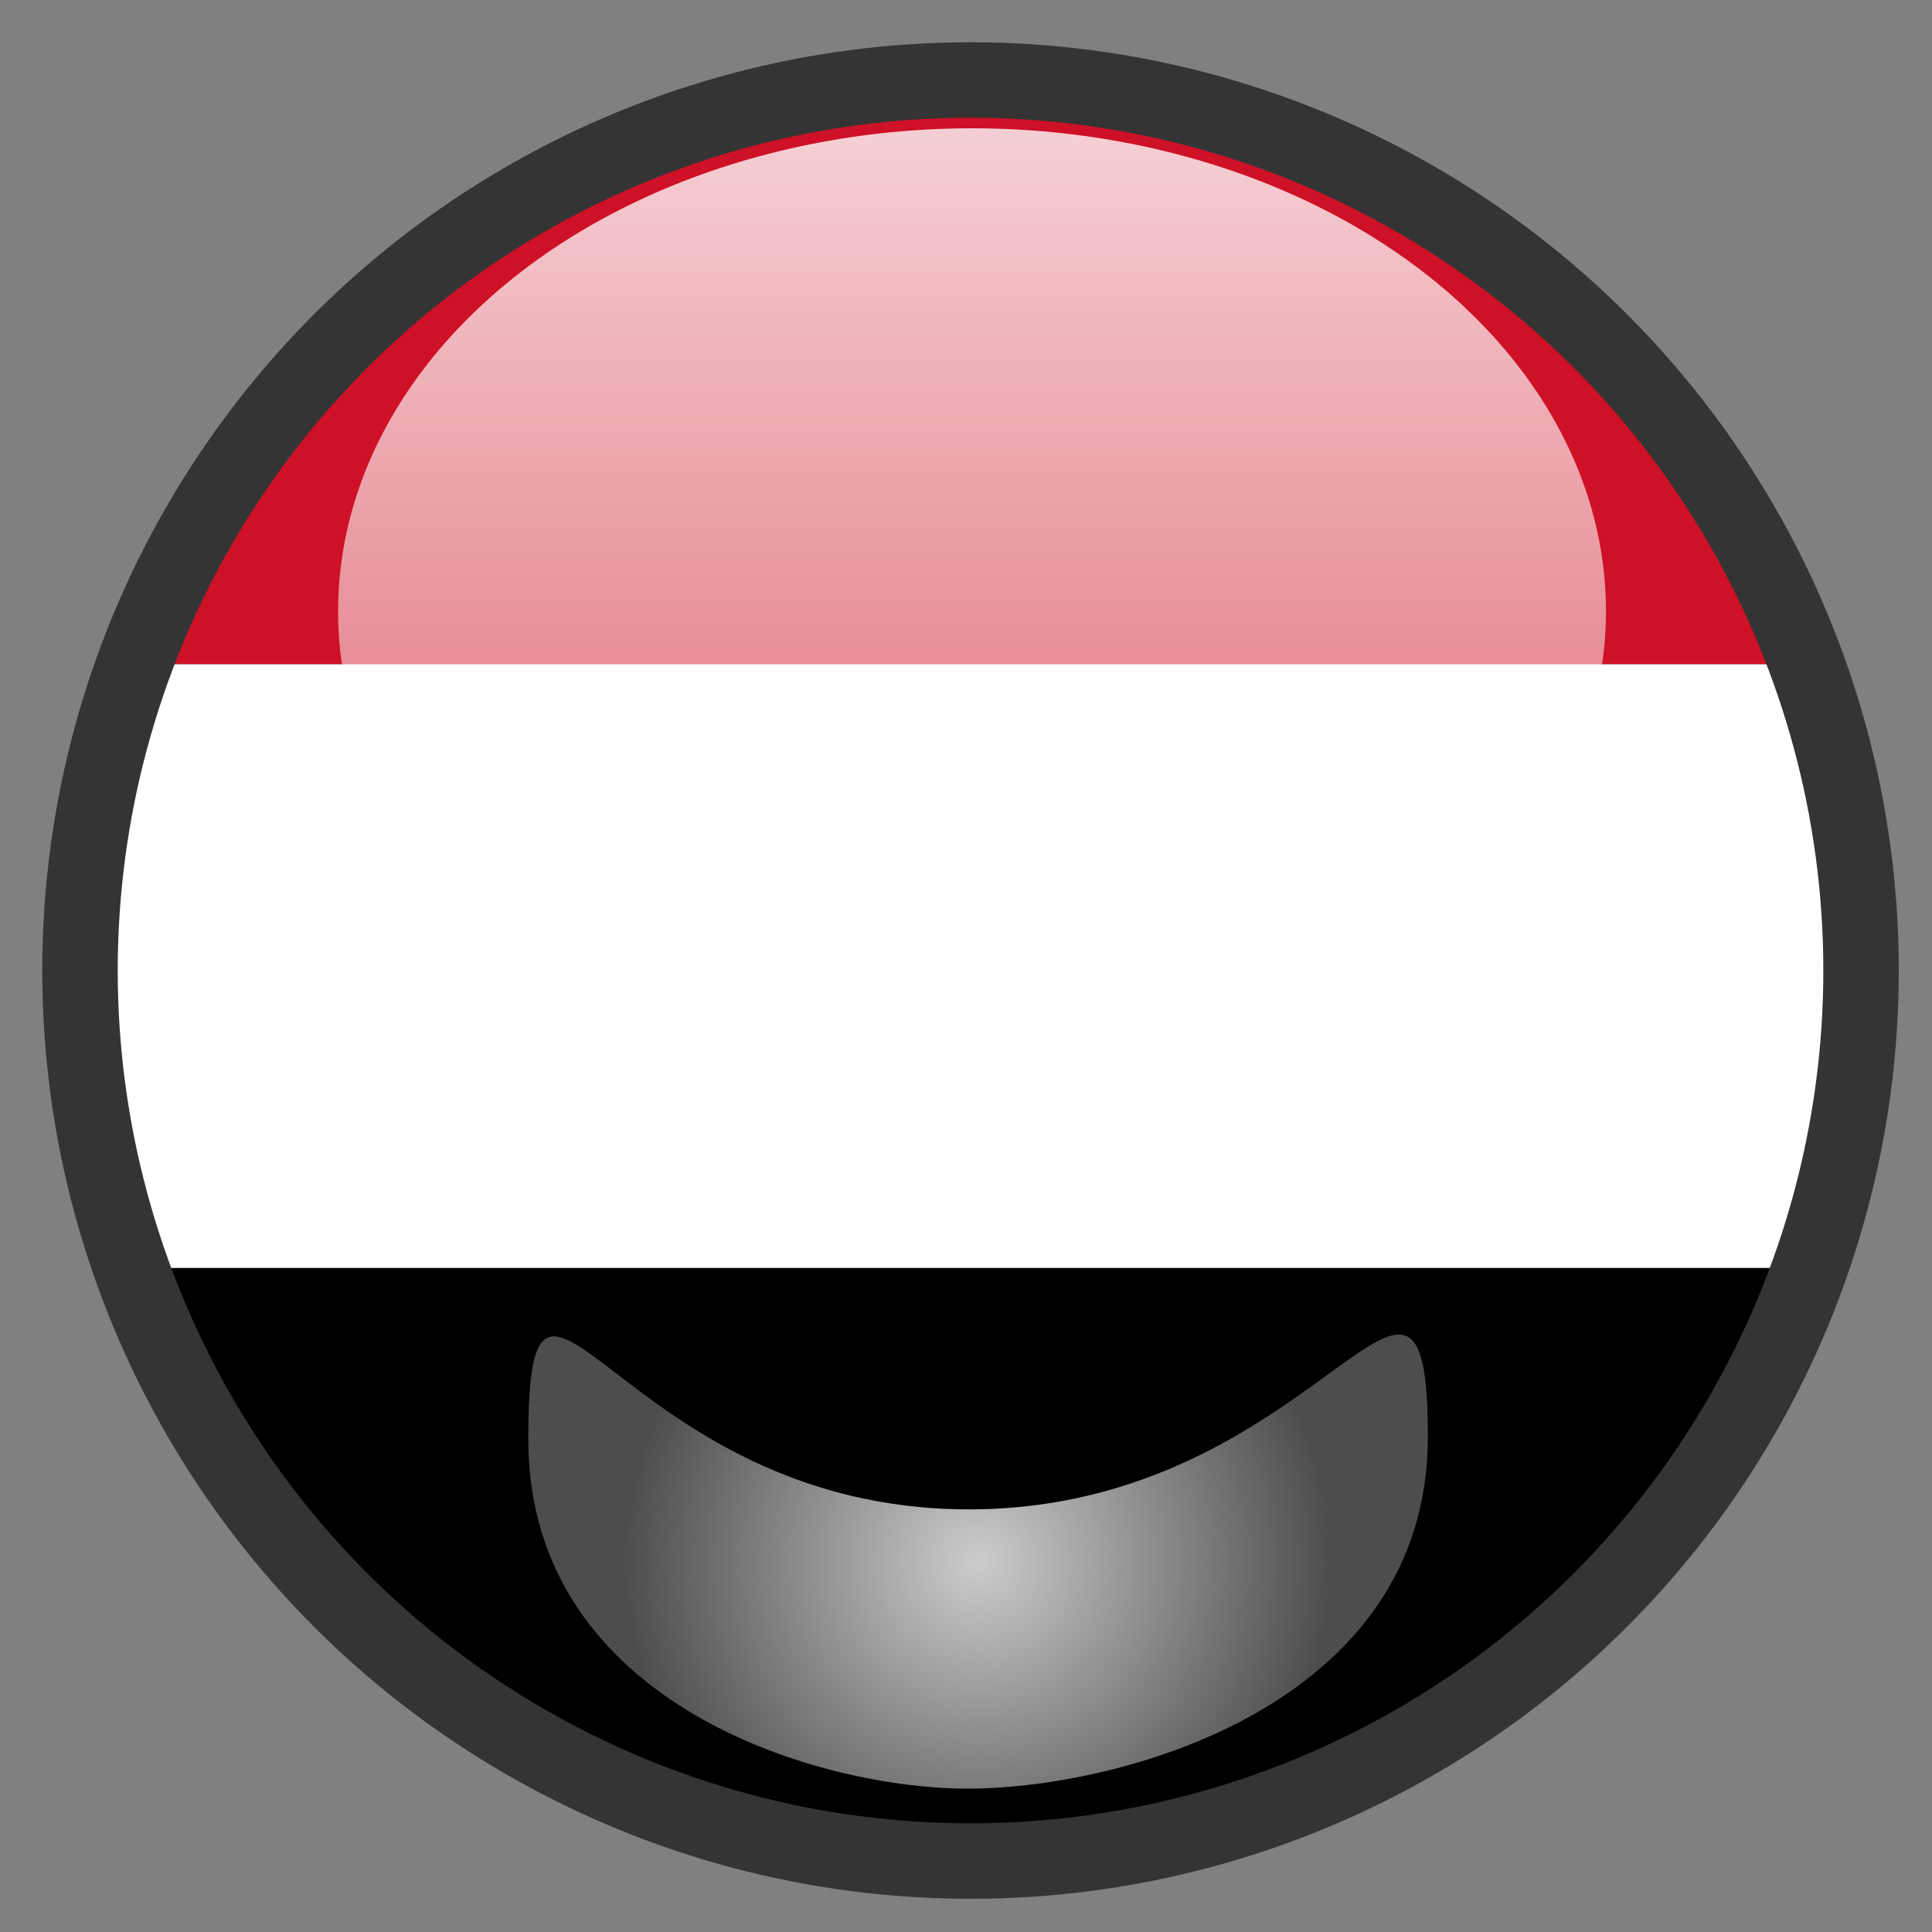 <?xml version="1.0" encoding="utf-8"?>
<!-- Generator: Adobe Illustrator 22.0.1, SVG Export Plug-In . SVG Version: 6.00 Build 0)  -->
<svg version="1.1" xmlns="http://www.w3.org/2000/svg" xmlns:xlink="http://www.w3.org/1999/xlink" x="0px" y="0px" width="640px"
	 height="640px" viewBox="0 0 640 640" style="enable-background:new 0 0 640 640;" xml:space="preserve">
<rect x="0" y="0" width="640" height="640" fill="#808080" stroke="none"/>
<g id="Layer_8">
	<g>
		<path style="fill:none;" d="M291.4,620c9.9,1,20,1.5,30.1,1.5s20.2-0.5,30.1-1.5H291.4z"/>
		<path d="M604.9,420H38.1c37.6,108.2,135.4,188.2,253.3,200h60.2C469.5,608.2,567.3,528.2,604.9,420z"/>
		<path style="fill:#FFFFFF;" d="M621.5,321.5c0-35.6-6.2-69.8-17.6-101.5H39.1c-11.4,31.7-17.6,65.9-17.6,101.5
			c0,34.5,5.8,67.6,16.6,98.5h566.9C615.7,389.1,621.5,356,621.5,321.5z"/>
		<path style="fill:#CE1126;" d="M321.5,21.5C191.4,21.5,80.7,104.3,39.1,220h564.8C562.3,104.3,451.6,21.5,321.5,21.5z"/>
	</g>
</g>
<g id="Layer_2_copy_1_">
	<circle style="fill:none;stroke:#353434;stroke-width:25;stroke-miterlimit:10;" cx="321.5" cy="321.5" r="295"/>
</g>
<g id="Layer_4">
	<linearGradient id="SVGID_1_" gradientUnits="userSpaceOnUse" x1="322" y1="362.5" x2="322" y2="42.5">
		<stop  offset="0" style="stop-color:#FFFFFF;stop-opacity:0.3"/>
		<stop  offset="1" style="stop-color:#FFFFFF;stop-opacity:0.8"/>
	</linearGradient>
	<ellipse style="fill:url(#SVGID_1_);" cx="322" cy="202.5" rx="210" ry="160"/>
</g>
<g id="Layer_4_copy">
	<radialGradient id="SVGID_2_" cx="324" cy="517.308" r="118.016" gradientUnits="userSpaceOnUse">
		<stop  offset="0" style="stop-color:#FFFFFF;stop-opacity:0.8"/>
		<stop  offset="1" style="stop-color:#FFFFFF;stop-opacity:0.3"/>
	</radialGradient>
	<path style="fill:url(#SVGID_2_);" d="M473,476c0,88.4-100.3,116-151,116.5C272.3,593,175,565,175,476.7S205,500,321,500
		S473,387.6,473,476z"/>
</g>
<g id="Layer_3">
</g>
</svg>
